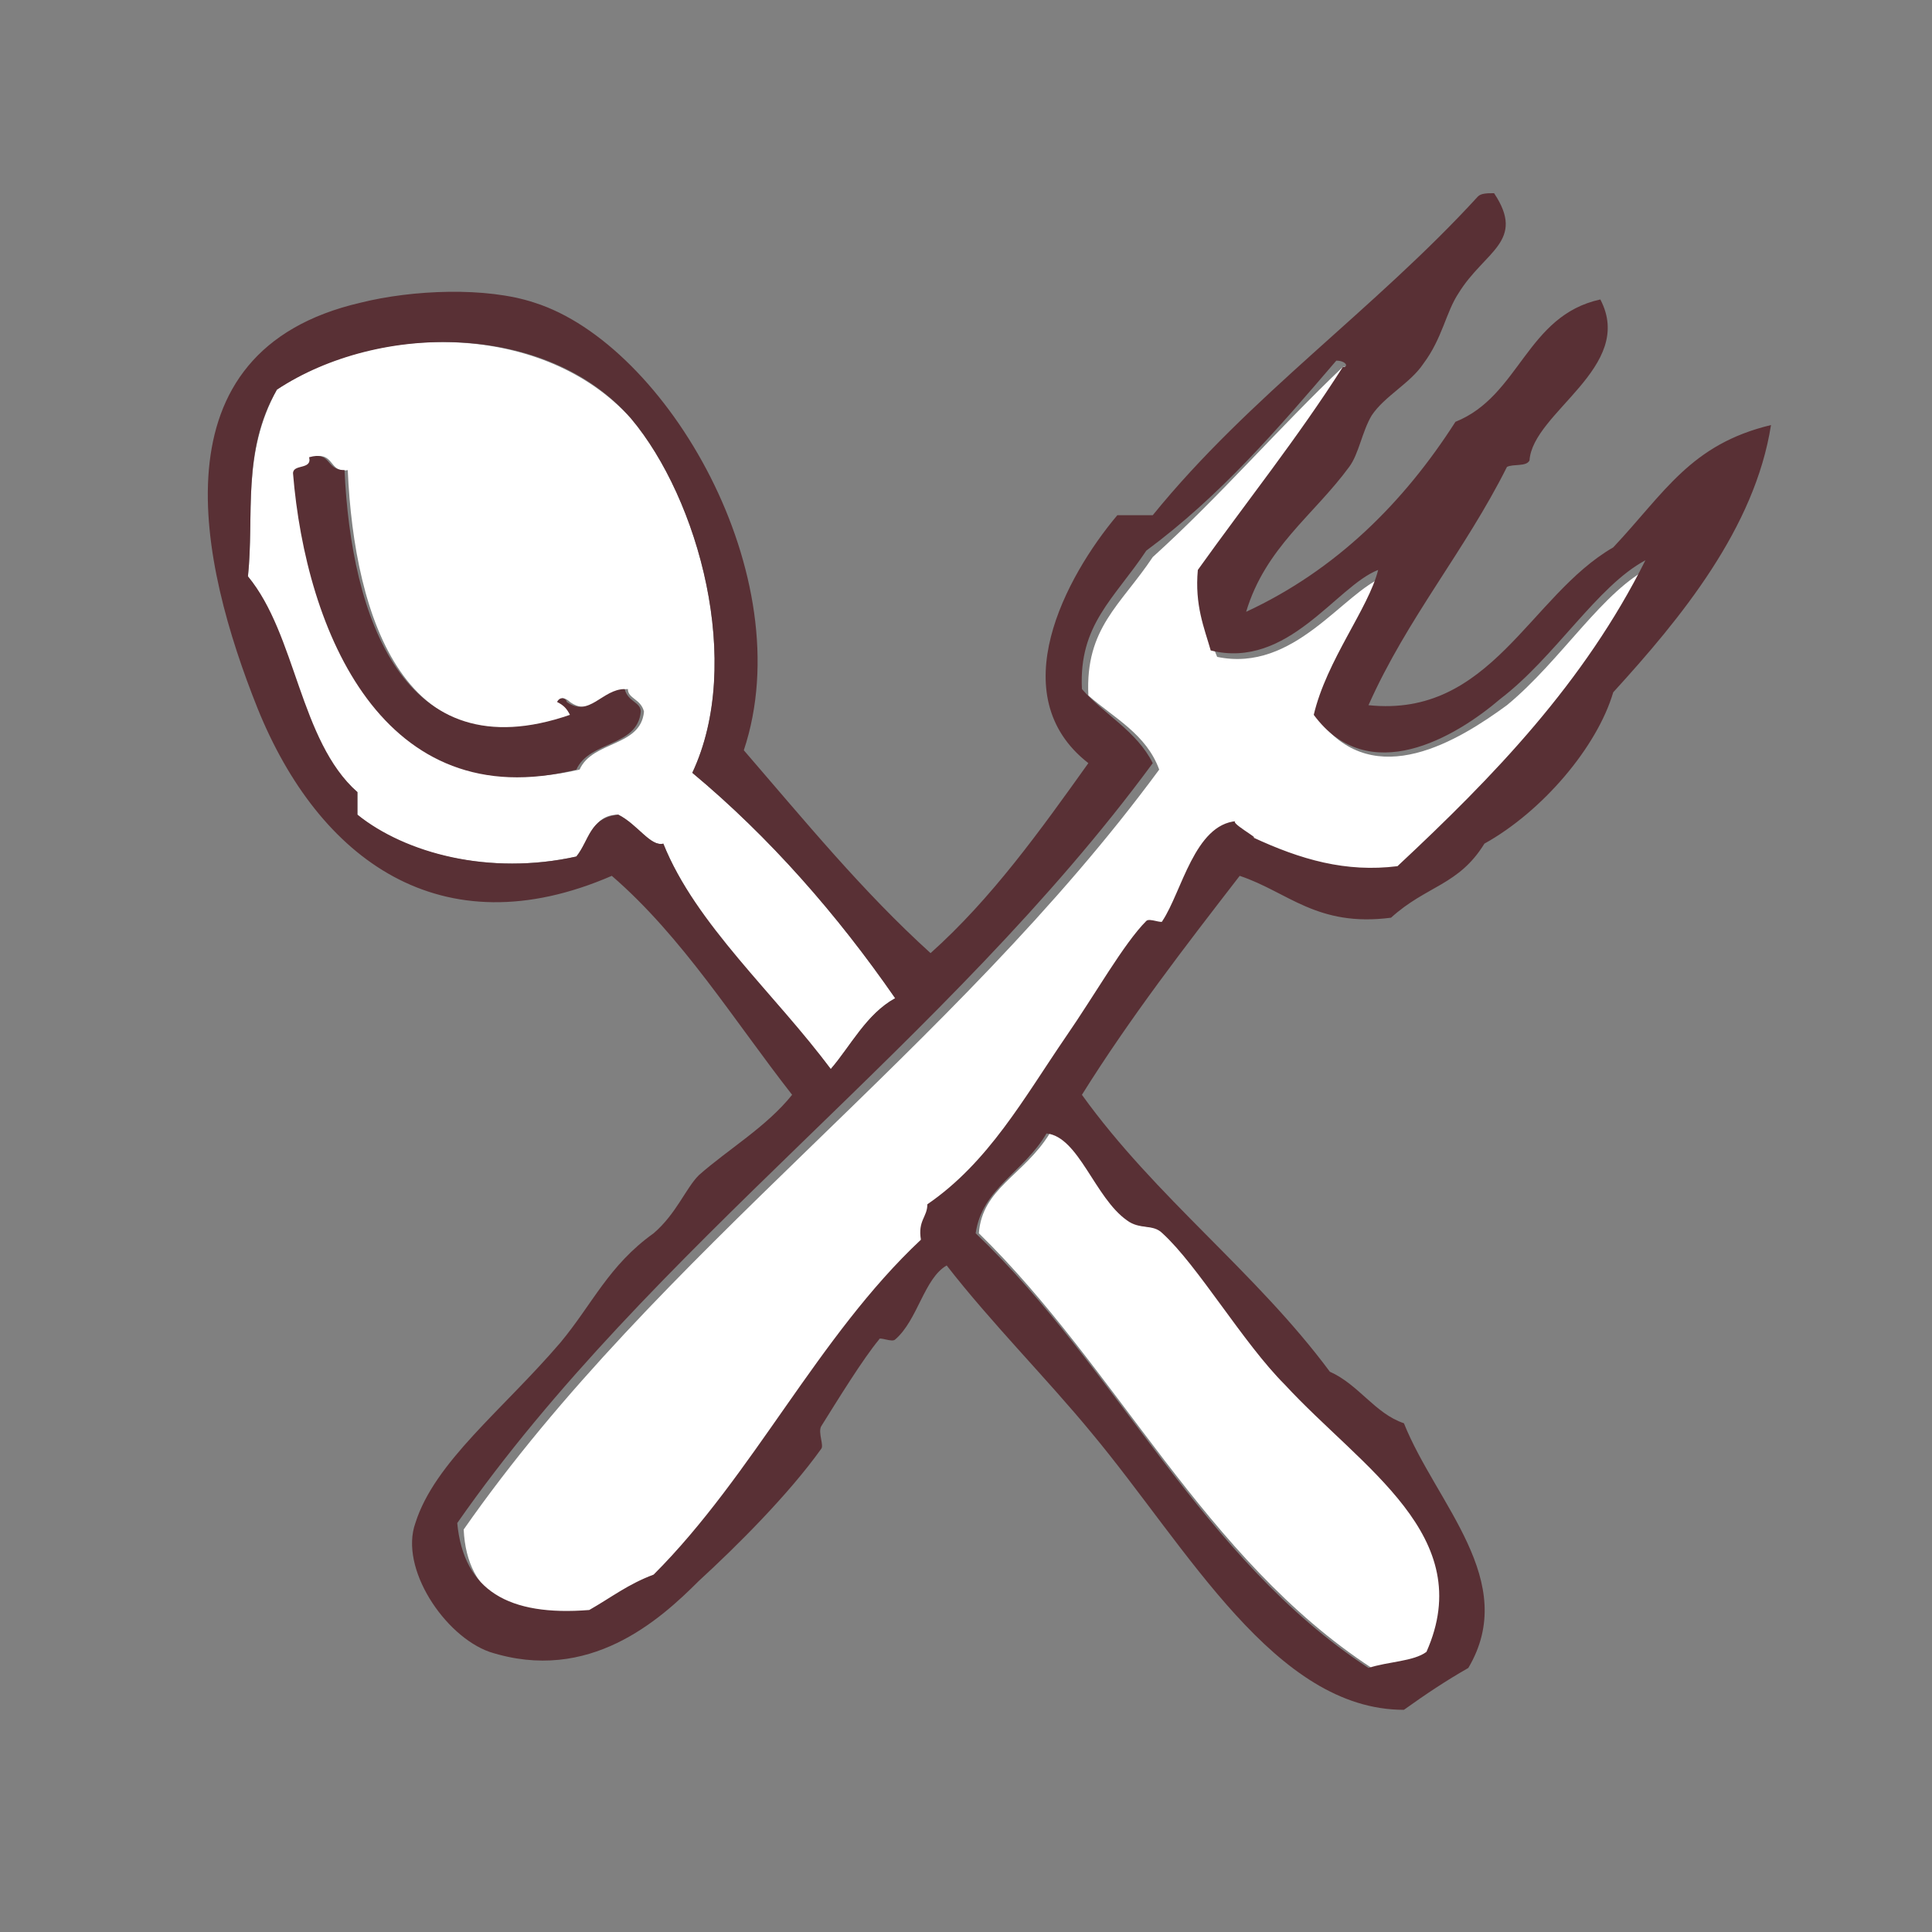 <?xml version="1.0" encoding="utf-8"?>
<!-- Generator: Adobe Illustrator 19.0.0, SVG Export Plug-In . SVG Version: 6.00 Build 0)  -->
<svg version="1.1" id="Capa_1" xmlns="http://www.w3.org/2000/svg" xmlns:xlink="http://www.w3.org/1999/xlink" x="0px" y="0px"
	 viewBox="0 0 60 60" style="enable-background:new 0 0 60 60;" xml:space="preserve">
<rect x="0" y="0" width="60" height="60" fill="#808080" stroke="none"/>
<style type="text/css">
	.st0{fill-rule:evenodd;clip-rule:evenodd;fill:#FFFFFF;}
	.st1{fill-rule:evenodd;clip-rule:evenodd;fill:#593035;}
</style>
<g>
	<path class="st0" d="M41.7,11.4c0.3-0.1,0.4,0.2,0.2,0.2c-1.4,2.2-3,4.2-4.5,6.3c-0.1,1.1,0.1,1.8,0.4,2.5c2.4,0.5,3.9-2,5.2-2.5
		c-0.3,1.2-1.6,2.8-2,4.5c1.7,2.2,4.3,0.6,5.8-0.5c1.7-1.4,3-3.6,4.5-4.3c-1.9,3.8-4.8,6.7-7.7,9.5c-1.6,0.2-3-0.2-4.5-0.9
		c0.2,0.1-0.8-0.5-0.5-0.5c-1.4,0.1-1.7,2.2-2.3,3.1c-0.1,0.1-0.5-0.1-0.5,0c-0.7,0.7-1.6,2.3-2.5,3.6c-1.3,1.9-2.4,3.9-4.3,5.2
		c0,0.4-0.3,0.5-0.2,1.1c-3.2,3-5.2,7.3-8.3,10.4c-0.8,0.2-1.3,0.7-2,1.1c-2.5,0.2-4-0.6-4.1-2.7c6-8.6,15.2-14.9,21.6-23.6
		c-0.4-1.1-1.4-1.6-2.2-2.3c-0.1-2.1,1-2.8,2-4.3C37.9,15.4,39.7,13.3,41.7,11.4z"/>
	<path class="st0" d="M44.4,51.3c-0.4,0.4-1.2,0.4-1.8,0.5c-5.2-3.4-7.9-9.3-12.2-13.5c0.1-1.4,1.4-1.8,2.2-3.1
		c1.1,0.1,1.6,2,2.5,2.7c0.3,0.3,0.8,0.1,1.1,0.4c1.1,1,2.5,3.3,3.8,4.7C42.3,45.6,45.9,47.7,44.4,51.3z"/>
	<path class="st0" d="M21.5,24c2.4,2,4.5,4.4,6.3,7c-0.9,0.5-1.3,1.4-2,2.2c-1.8-2.3-4.2-4.5-5.2-7c-0.4,0.1-0.8-0.6-1.4-0.9
		c-0.8,0-0.9,0.8-1.3,1.3c-2.7,0.6-5.4-0.1-6.8-1.3c0-0.2,0-0.5,0-0.7c-1.8-1.5-1.9-4.8-3.4-6.7c0.2-1.9-0.2-3.8,0.9-5.8
		c3.1-2.1,8.3-2.1,11,0.9C21.7,15.5,23.1,20.6,21.5,24z M17.4,21.8c0.2,0,0.3,0.2,0.4,0.4c-5.2,1.9-6.8-3-7-7.6
		c-0.6,0.1-0.4-0.6-1.1-0.4c0.1,0.4-0.5,0.2-0.5,0.5c0.5,4.9,2.8,10.6,8.8,9.2c0.4-0.9,1.9-0.7,2-1.8c-0.1-0.4-0.5-0.4-0.5-0.7
		c-0.7,0-1.1,0.9-1.8,0.4C17.6,21.7,17.4,21.6,17.4,21.8z"/>
	<path class="st1" d="M17.6,21.8c0.7,0.5,1.1-0.4,1.8-0.4c0.1,0.4,0.5,0.4,0.5,0.7c-0.1,1.1-1.6,0.9-2,1.8c-6,1.5-8.4-4.3-8.8-9.2
		c0-0.3,0.6-0.1,0.5-0.5c0.7-0.2,0.5,0.4,1.1,0.4c0.2,4.5,1.8,9.4,7,7.6c-0.1-0.2-0.2-0.3-0.4-0.4C17.4,21.6,17.6,21.7,17.6,21.8z"
		/>
	<path class="st1" d="M46.4,6c1,1.5-0.3,1.8-1.1,3.1c-0.4,0.6-0.5,1.4-1.1,2.2c-0.4,0.6-1.2,1-1.6,1.6c-0.3,0.5-0.4,1.2-0.7,1.6
		c-1.1,1.5-2.6,2.5-3.2,4.5c2.8-1.3,4.9-3.4,6.5-5.9c2-0.8,2.2-3.3,4.5-3.8c1.1,2.1-2.1,3.5-2.2,5c-0.1,0.2-0.5,0.1-0.7,0.2
		c-1.3,2.6-3.1,4.7-4.3,7.4c3.8,0.4,5-3.4,7.6-4.9c1.6-1.7,2.4-3.2,4.9-3.8c-0.5,3.2-2.8,6-4.9,8.3c-0.5,1.7-2.2,3.7-4,4.7
		c-0.8,1.3-1.8,1.3-2.9,2.3c-2.3,0.3-3.2-0.8-4.7-1.3c-1.7,2.2-3.4,4.4-4.9,6.8c2.3,3.2,5.4,5.5,7.7,8.6c0.9,0.4,1.4,1.3,2.3,1.6
		c1,2.5,3.6,4.9,2,7.6c-0.7,0.4-1.3,0.8-2,1.3c-4,0-6.7-5-9.7-8.6c-1.4-1.7-3.1-3.4-4.5-5.2c-0.7,0.4-0.9,1.7-1.6,2.3
		c-0.1,0.1-0.5-0.1-0.5,0c-0.5,0.6-1.3,1.9-1.8,2.7c-0.1,0.2,0.1,0.6,0,0.7c-1,1.4-2.6,3-3.8,4.1c-1.2,1.2-3.4,3.2-6.5,2.2
		c-1.4-0.5-2.8-2.6-2.3-4c0.6-1.9,2.7-3.5,4.5-5.6c1-1.2,1.5-2.4,2.9-3.4c0.7-0.6,1-1.4,1.4-1.8c0.9-0.8,2.1-1.5,2.9-2.5
		c-1.8-2.3-3.4-4.9-5.6-6.8c-5.3,2.3-9.1-0.5-11-5.2c-1.8-4.5-3.3-11.1,3.2-12.6c1.6-0.4,3.9-0.5,5.4,0c4.1,1.3,8.3,8.5,6.5,13.9
		c1.9,2.2,3.7,4.4,5.8,6.3c1.9-1.7,3.4-3.8,4.9-5.9c-2.7-2.1-0.7-5.8,0.9-7.7c0.4,0,0.7,0,1.1,0c3-3.7,6.9-6.4,10.1-9.9
		C46,6,46.2,6,46.4,6z M19.6,13c-2.6-3-7.8-3-11-0.9c-1.1,1.9-0.7,3.9-0.9,5.8c1.5,1.8,1.6,5.1,3.4,6.7c0,0.2,0,0.5,0,0.7
		c1.5,1.2,4.1,1.9,6.8,1.3c0.4-0.5,0.4-1.2,1.3-1.3c0.6,0.3,1,1,1.4,0.9c1,2.5,3.5,4.7,5.2,7c0.6-0.7,1.1-1.7,2-2.2
		c-1.8-2.6-3.9-5-6.3-7C23.1,20.6,21.7,15.5,19.6,13z M35.6,17.1c-1,1.5-2.1,2.3-2,4.3c0.7,0.8,1.7,1.3,2.2,2.3
		c-6.4,8.7-15.6,15-21.6,23.6c0.2,2.1,1.6,2.9,4.1,2.7c0.7-0.4,1.2-0.8,2-1.1c3.1-3.1,5.1-7.4,8.3-10.4c-0.1-0.6,0.2-0.7,0.2-1.1
		c1.9-1.3,3-3.3,4.3-5.2c0.9-1.3,1.8-2.9,2.5-3.6c0.1-0.1,0.5,0.1,0.5,0c0.6-0.9,1-3,2.3-3.1c-0.3,0,0.8,0.6,0.5,0.5
		c1.5,0.7,2.9,1.1,4.5,0.9c3-2.8,5.8-5.7,7.7-9.5c-1.5,0.8-2.8,3-4.5,4.3c-1.4,1.2-4.1,2.8-5.8,0.5c0.4-1.7,1.7-3.3,2-4.5
		c-1.3,0.5-2.8,3.1-5.2,2.5c-0.2-0.7-0.5-1.4-0.4-2.5c1.5-2.1,3.1-4.1,4.5-6.3c0.2,0,0.1-0.2-0.2-0.2C39.7,13.3,37.9,15.4,35.6,17.1
		z M39.9,43c-1.3-1.3-2.7-3.7-3.8-4.7c-0.3-0.3-0.7-0.1-1.1-0.4c-1-0.7-1.5-2.6-2.5-2.7c-0.7,1.2-2,1.7-2.2,3.1
		c4.4,4.2,7,10.1,12.2,13.5c0.6-0.2,1.4-0.2,1.8-0.5C45.9,47.7,42.3,45.6,39.9,43z"/>
</g>
</svg>

